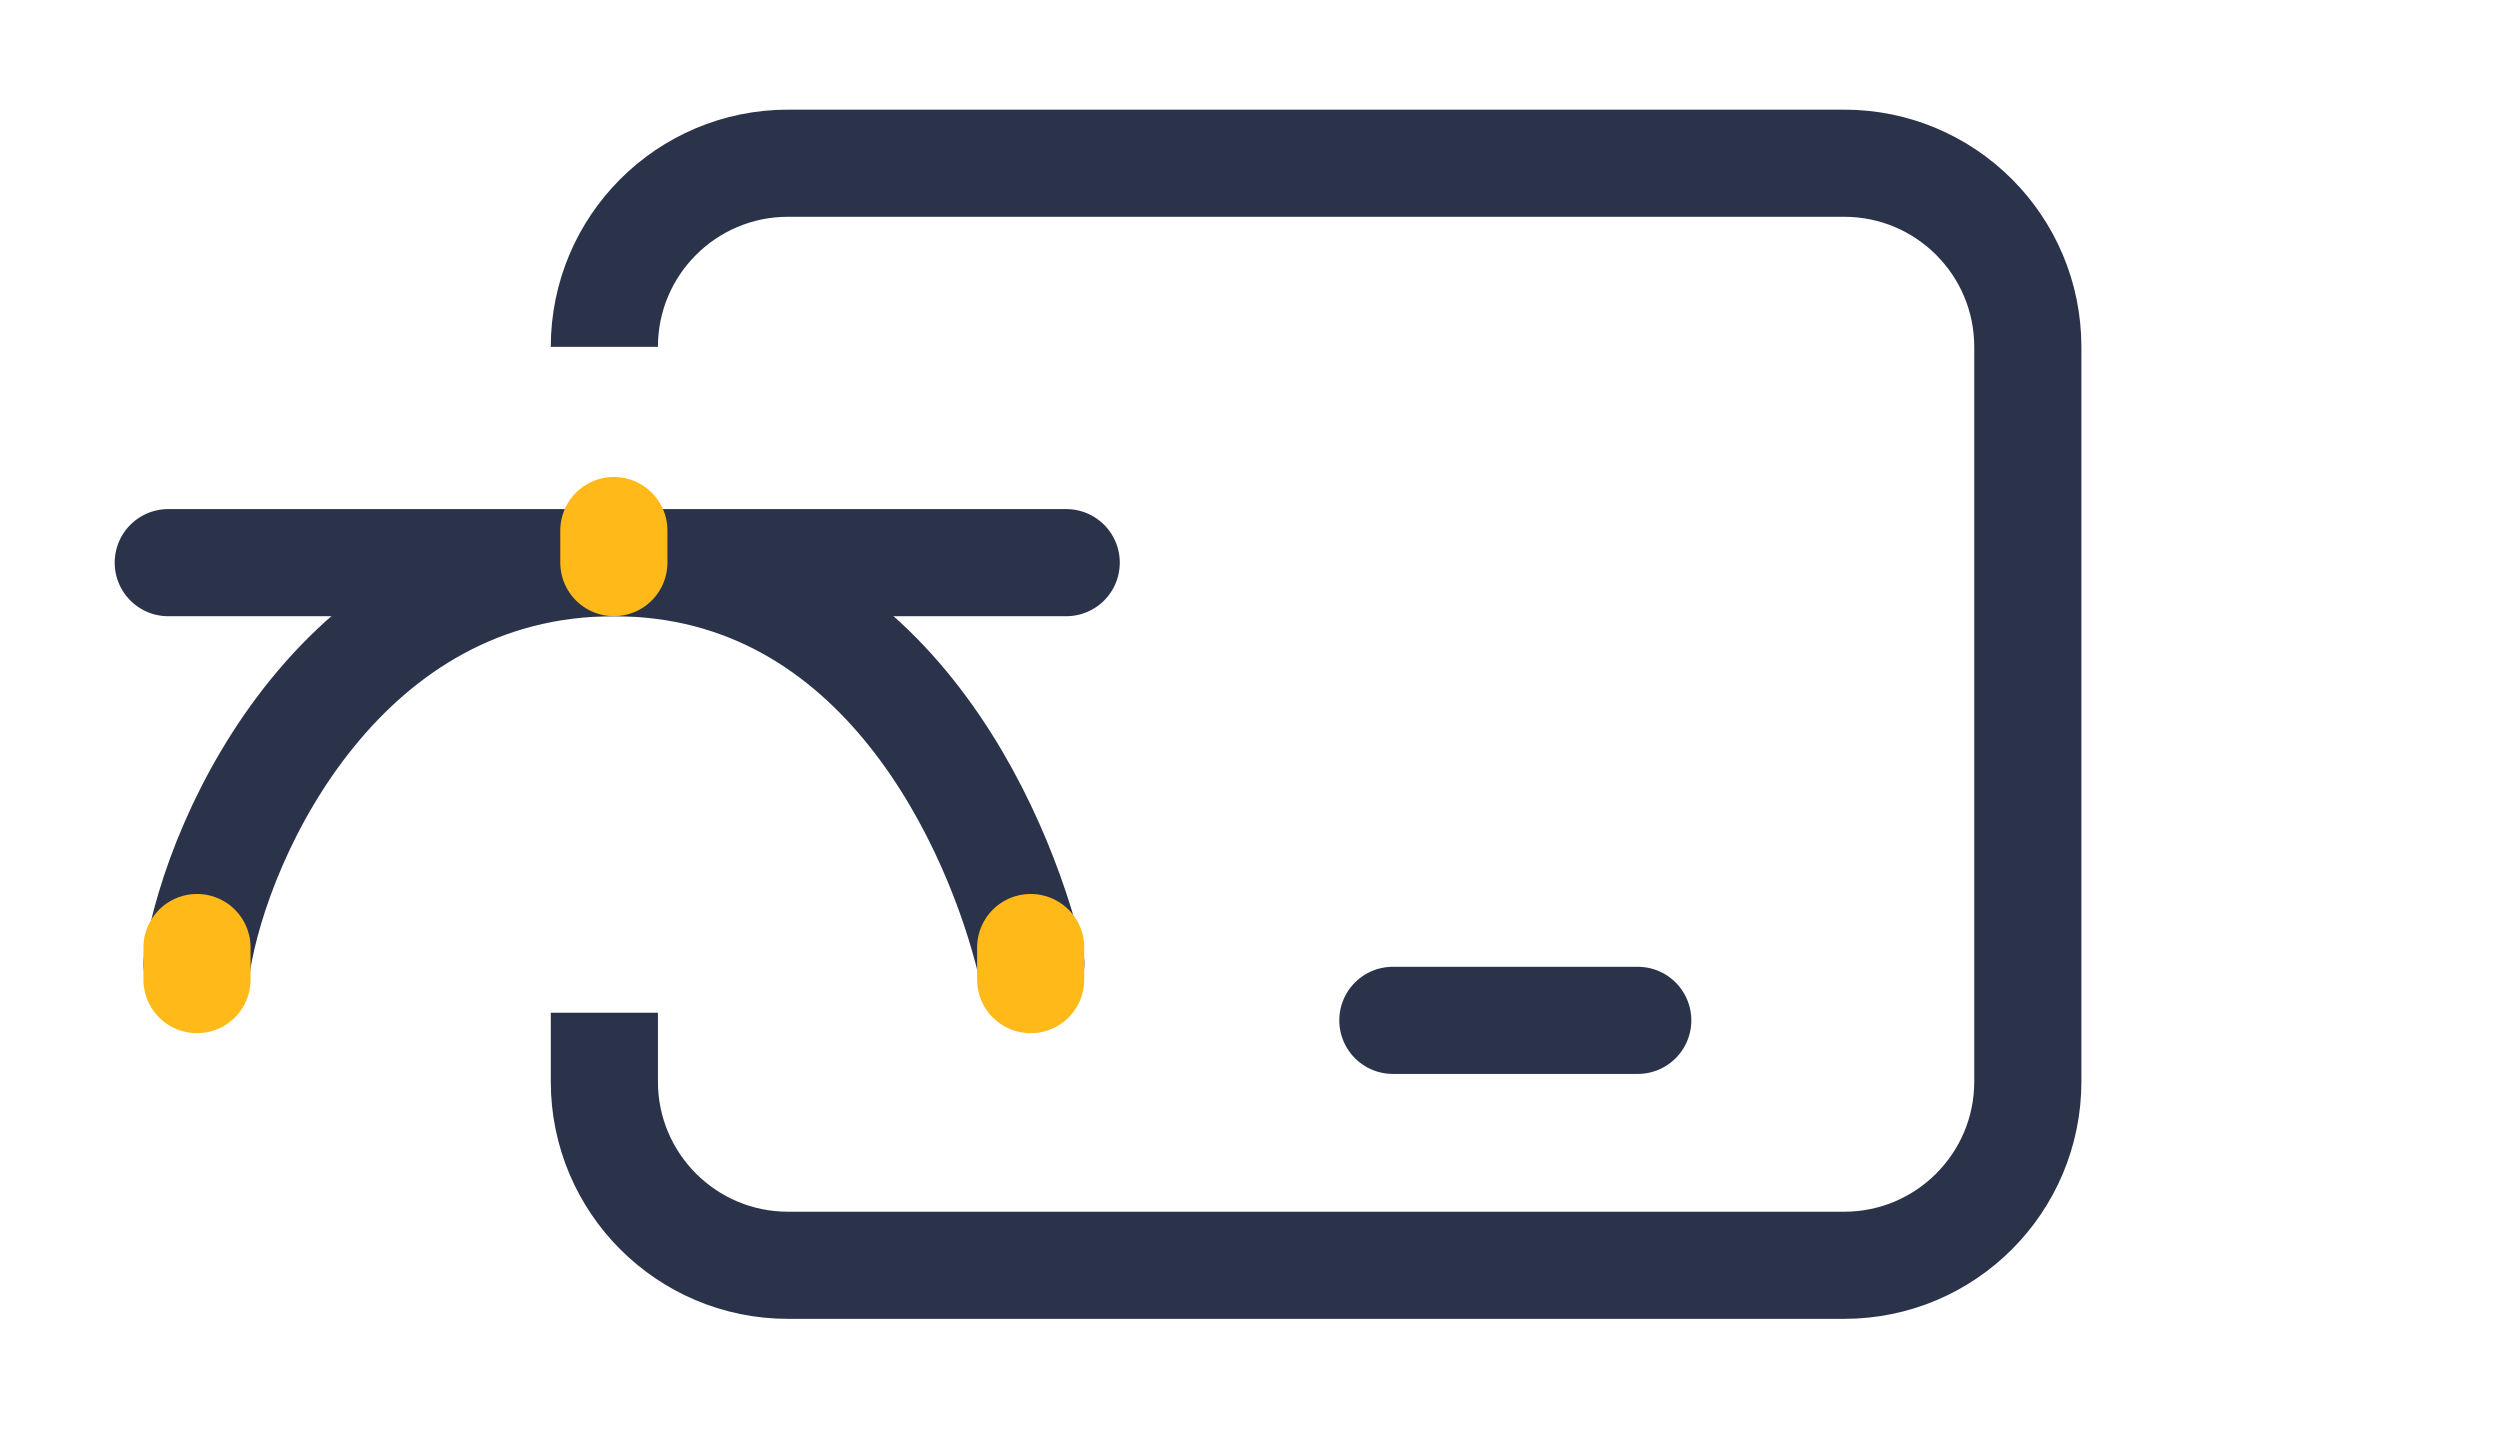 <svg width="70" height="40" viewBox="0 0 70 40" fill="none" xmlns="http://www.w3.org/2000/svg">
<path d="M5.516 26.978C6.114 23.237 9.646 15.754 17.189 15.754C24.732 15.754 27.965 23.237 28.863 26.978" stroke="#2A3349" stroke-width="3" stroke-linecap="round" stroke-linejoin="round"/>
<path d="M29.854 15.754H17.183H4.711" stroke="#2A3349" stroke-width="3" stroke-linecap="round" stroke-linejoin="round"/>
<path d="M17.188 14.855L17.188 15.753" stroke="#FFBA19" stroke-width="3" stroke-linecap="round" stroke-linejoin="round"/>
<path d="M28.859 26.531L28.859 27.429" stroke="#FFBA19" stroke-width="3" stroke-linecap="round" stroke-linejoin="round"/>
<path d="M5.516 26.531L5.516 27.429" stroke="#FFBA19" stroke-width="3" stroke-linecap="round" stroke-linejoin="round"/>
<path d="M16.922 28.356V30.285C16.922 33.125 19.224 35.428 22.065 35.428H51.636C54.477 35.428 56.779 33.125 56.779 30.285V9.713C56.779 6.873 54.477 4.57 51.636 4.57H22.065C19.224 4.57 16.922 6.873 16.922 9.713V9.713" stroke="#2A3349" stroke-width="3"/>
<path d="M39 28.57L45.857 28.57" stroke="#2A3349" stroke-width="3" stroke-linecap="round" stroke-linejoin="round"/>
</svg>
